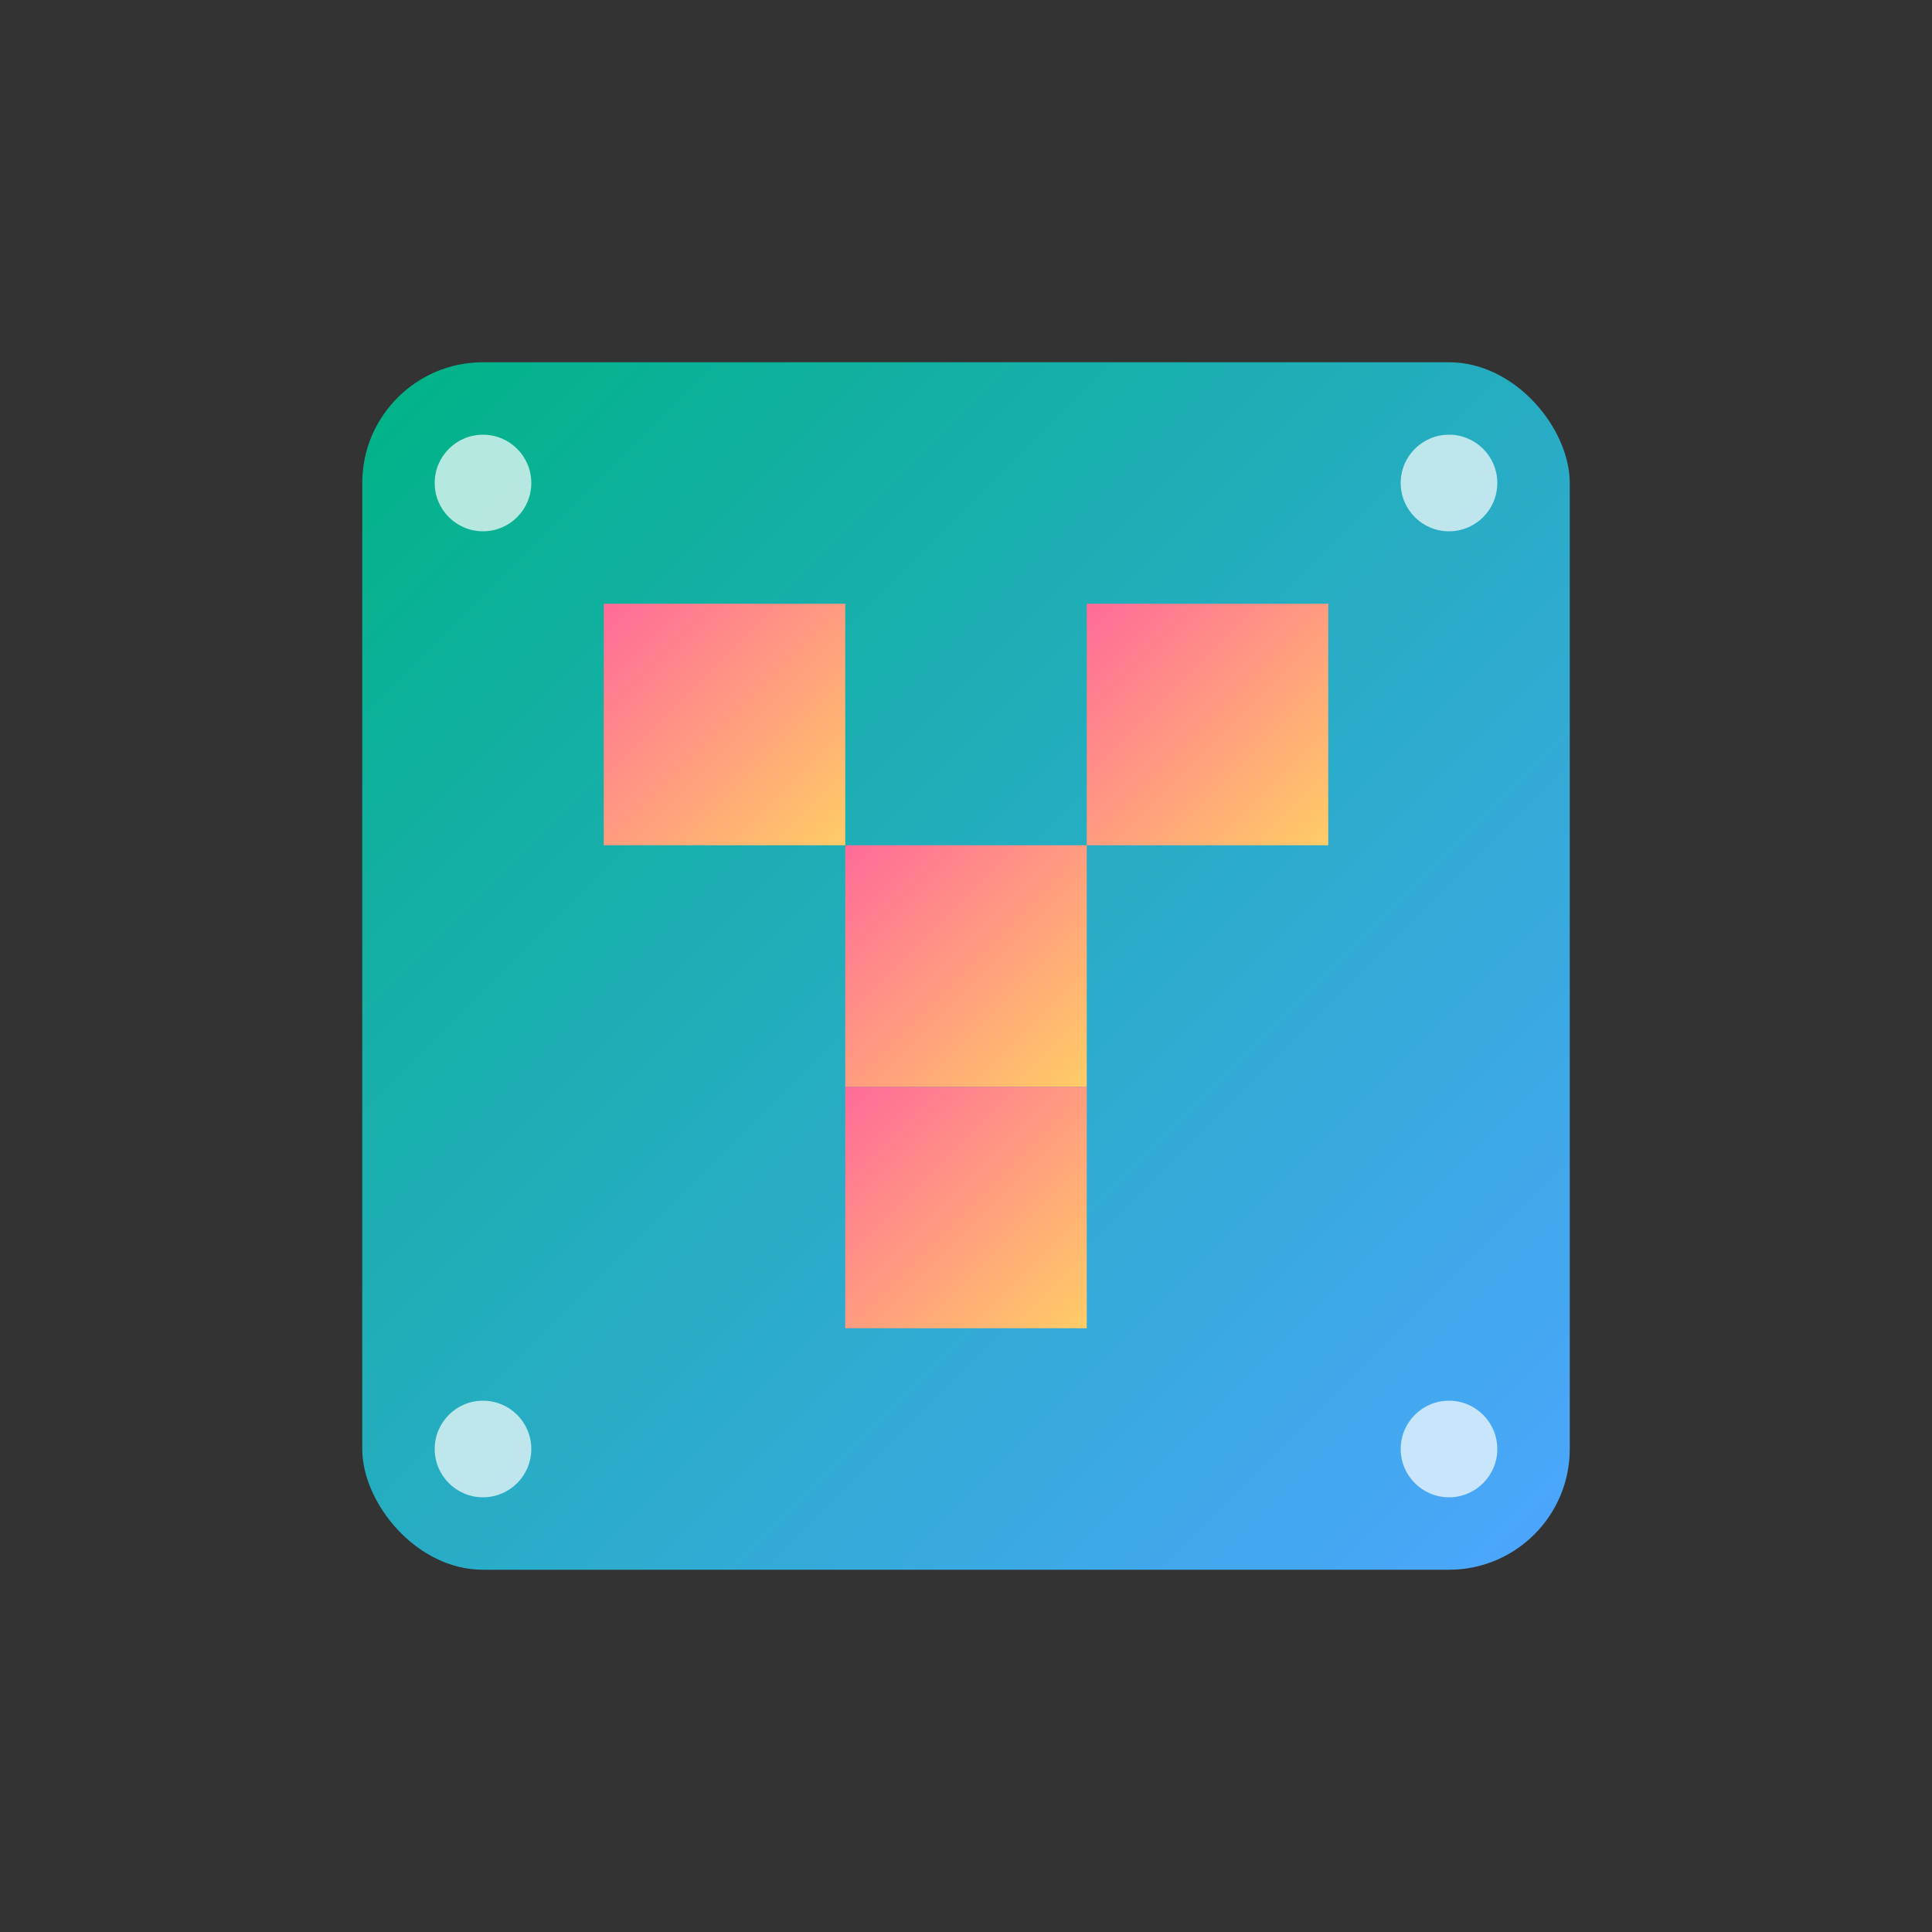 <svg xmlns="http://www.w3.org/2000/svg" viewBox="0 0 80 80">
  <rect x="0" y="0" width="80" height="80" fill="#333333" stroke="none"/>
  <defs>
    <linearGradient id="gradient1" x1="0%" y1="0%" x2="100%" y2="100%">
      <stop offset="0%" stop-color="#00b386" />
      <stop offset="100%" stop-color="#4da6ff" />
    </linearGradient>
    <linearGradient id="gradient2" x1="0%" y1="0%" x2="100%" y2="100%">
      <stop offset="0%" stop-color="#ff6b99" />
      <stop offset="100%" stop-color="#ffcc66" />
    </linearGradient>
  </defs>
  
  <!-- Main Logo Shape -->
  <rect x="15" y="15" width="50" height="50" rx="5" fill="url(#gradient1)" />
  
  <!-- Pixel Art Elements -->
  <rect x="25" y="25" width="10" height="10" fill="url(#gradient2)" />
  <rect x="45" y="25" width="10" height="10" fill="url(#gradient2)" />
  <rect x="35" y="35" width="10" height="10" fill="url(#gradient2)" />
  <rect x="35" y="45" width="10" height="10" fill="url(#gradient2)" />
  
  <!-- Decorative Elements -->
  <circle cx="20" cy="20" r="2" fill="#fff" opacity="0.7" />
  <circle cx="60" cy="20" r="2" fill="#fff" opacity="0.7" />
  <circle cx="20" cy="60" r="2" fill="#fff" opacity="0.7" />
  <circle cx="60" cy="60" r="2" fill="#fff" opacity="0.7" />
</svg>